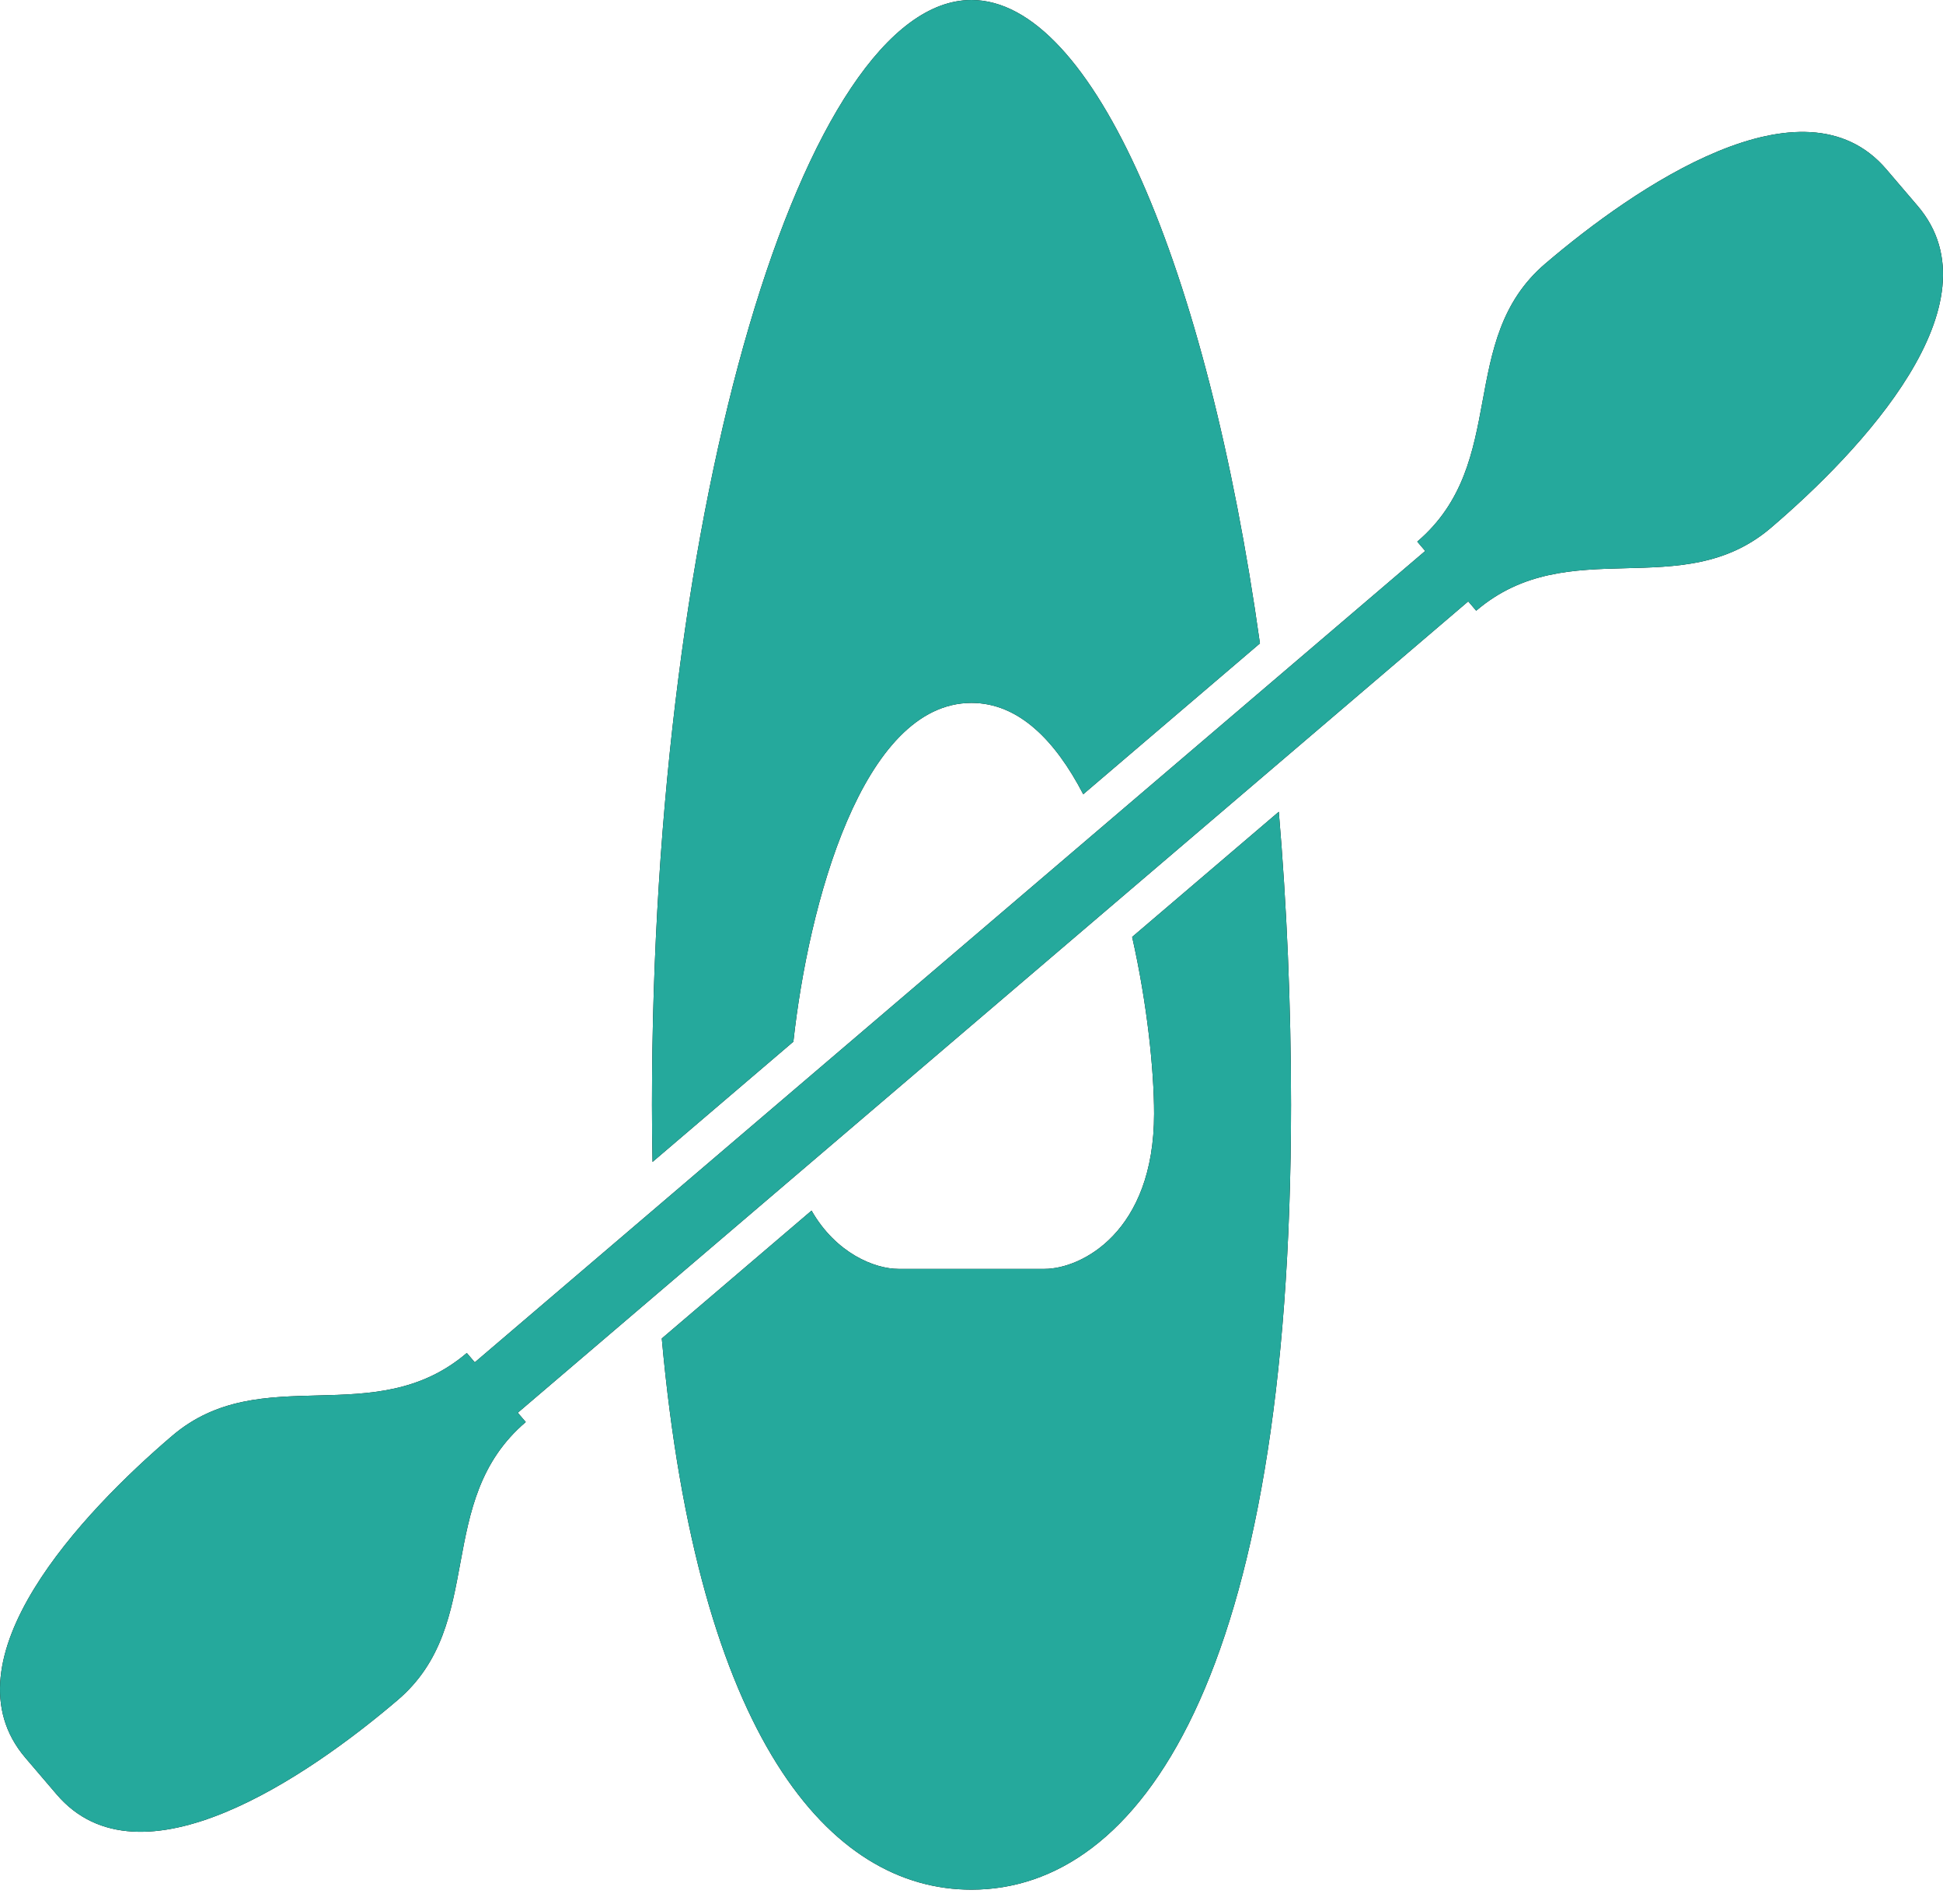 <svg width="100" height="98" viewBox="0 0 100 98" fill="none" xmlns="http://www.w3.org/2000/svg">
<path d="M40.833 53.615C41.6 46.6 44.366 36.179 50 36.179C52.428 36.179 54.319 38.118 55.751 40.88L64.845 33.116C62.119 13.7 56.258 3.05176e-05 50 3.05176e-05C41.403 3.05176e-05 33.555 25.842 33.555 56.855C33.555 57.86 33.565 58.841 33.584 59.804L40.833 53.615Z" fill="black"/>
<path d="M40.833 53.615C41.6 46.6 44.366 36.179 50 36.179C52.428 36.179 54.319 38.118 55.751 40.88L64.845 33.116C62.119 13.7 56.258 3.05176e-05 50 3.05176e-05C41.403 3.05176e-05 33.555 25.842 33.555 56.855C33.555 57.86 33.565 58.841 33.584 59.804L40.833 53.615Z" fill="#25A99C"/>
<path d="M58.268 48.225C59.045 51.669 59.397 55.093 59.397 57.324C59.397 63.432 55.639 65.311 53.759 65.311H46.242C45.026 65.311 43.029 64.517 41.768 62.311L34.06 68.892C35.918 89.437 42.677 97.262 50 97.262C58.612 97.262 66.445 86.454 66.445 56.855C66.445 51.652 66.225 46.595 65.816 41.782L58.268 48.225Z" fill="black"/>
<path d="M58.268 48.225C59.045 51.669 59.397 55.093 59.397 57.324C59.397 63.432 55.639 65.311 53.759 65.311H46.242C45.026 65.311 43.029 64.517 41.768 62.311L34.06 68.892C35.918 89.437 42.677 97.262 50 97.262C58.612 97.262 66.445 86.454 66.445 56.855C66.445 51.652 66.225 46.595 65.816 41.782L58.268 48.225Z" fill="#25A99C"/>
<path d="M98.692 10.595L97.083 8.712C92.797 3.692 84.133 9.642 79.531 13.571C74.928 17.5 77.71 23.808 72.942 27.878L73.351 28.359L24.436 70.12L24.024 69.639C19.256 73.71 13.462 69.975 8.859 73.904C4.255 77.833 -2.978 85.457 1.308 90.477L2.916 92.36C7.202 97.381 15.867 91.43 20.469 87.501C25.071 83.572 22.289 77.265 27.059 73.193L26.649 72.714L75.565 30.953L75.975 31.433C80.745 27.363 86.537 31.098 91.141 27.169C95.744 23.24 102.98 15.616 98.692 10.595Z" fill="black"/>
<path d="M98.692 10.595L97.083 8.712C92.797 3.692 84.133 9.642 79.531 13.571C74.928 17.5 77.71 23.808 72.942 27.878L73.351 28.359L24.436 70.12L24.024 69.639C19.256 73.71 13.462 69.975 8.859 73.904C4.255 77.833 -2.978 85.457 1.308 90.477L2.916 92.36C7.202 97.381 15.867 91.43 20.469 87.501C25.071 83.572 22.289 77.265 27.059 73.193L26.649 72.714L75.565 30.953L75.975 31.433C80.745 27.363 86.537 31.098 91.141 27.169C95.744 23.24 102.98 15.616 98.692 10.595Z" fill="#25A99C"/>
</svg>
